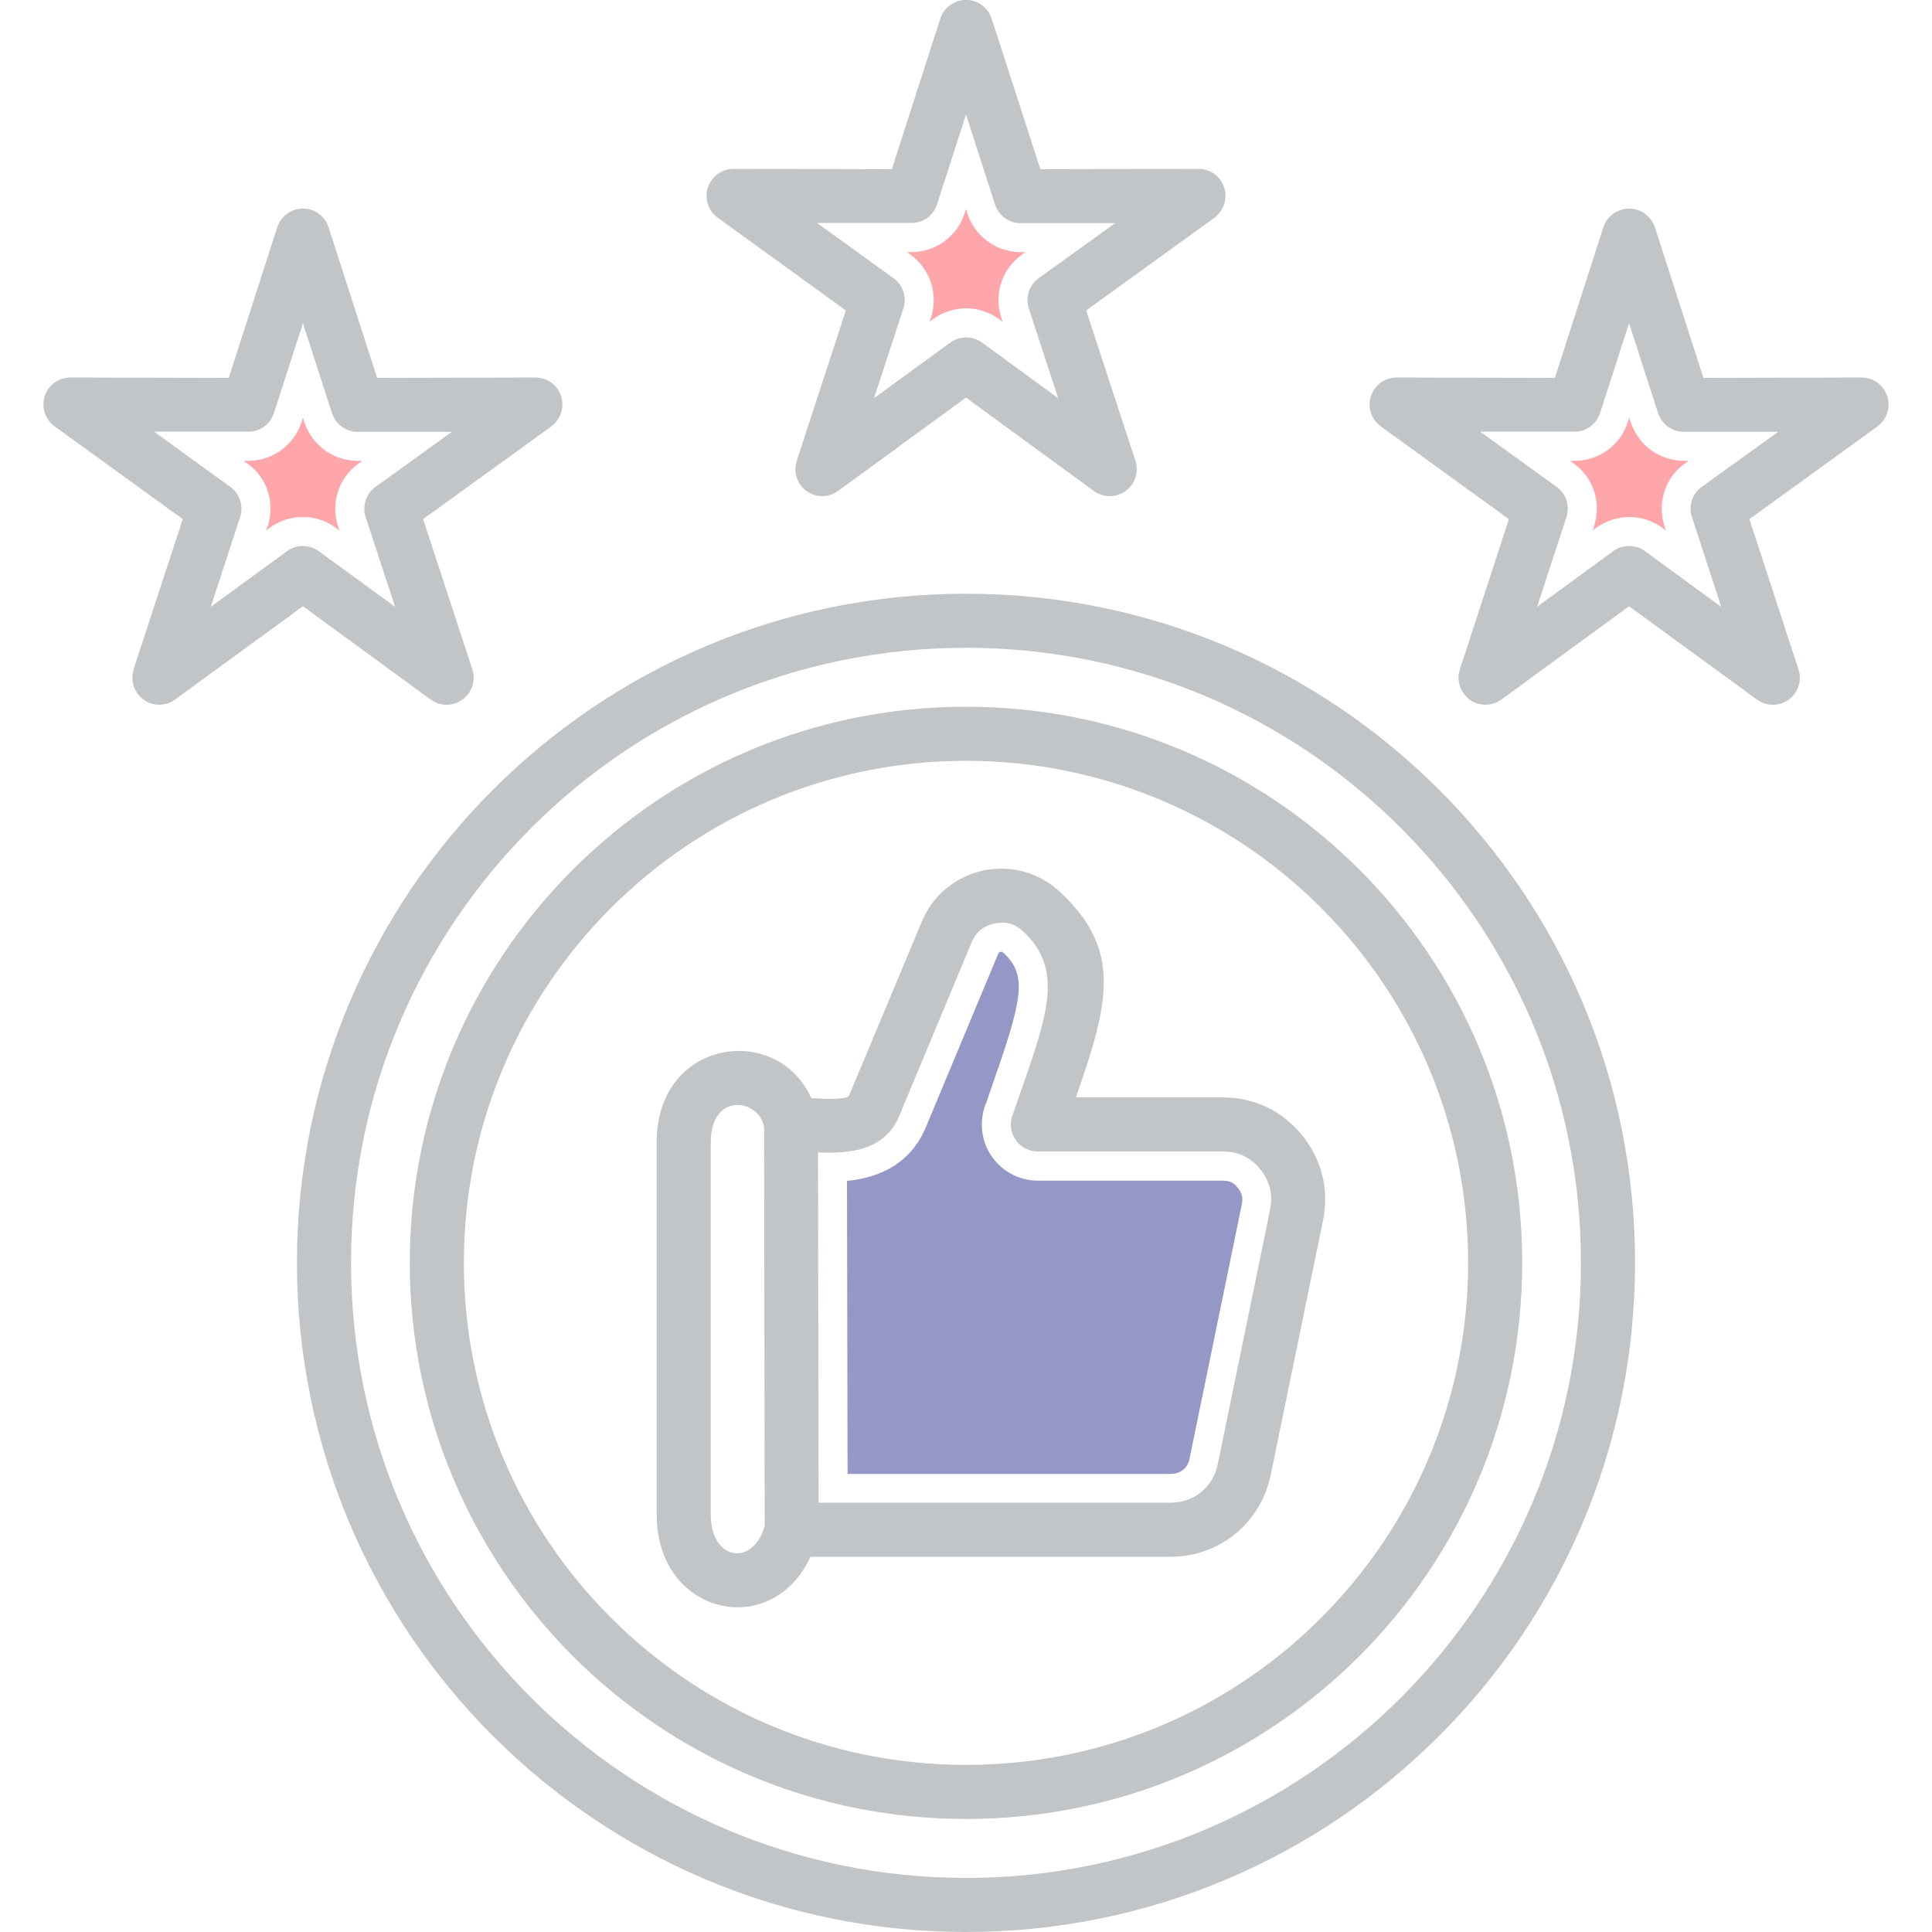 <?xml version="1.0" encoding="UTF-8"?>
<svg id="uuid-7218d583-9d7c-49c1-b5f4-3272d8837b5b" data-name="Layer 1" xmlns="http://www.w3.org/2000/svg" viewBox="0 0 100 100">
  <defs>
    <style>
      .uuid-46e8db02-ab95-417d-be9b-f492f67d5c7c {
        fill: #ffa6ab;
      }

      .uuid-46e8db02-ab95-417d-be9b-f492f67d5c7c, .uuid-78202a84-c70d-4927-943a-83abff5d1c41, .uuid-d97adcb7-2737-455e-947f-fa341c4acae8 {
        fill-rule: evenodd;
      }

      .uuid-78202a84-c70d-4927-943a-83abff5d1c41 {
        fill: #9597c6;
      }

      .uuid-d97adcb7-2737-455e-947f-fa341c4acae8 {
        fill: #c2c5c8;
      }
    </style>
  </defs>
  <path class="uuid-d97adcb7-2737-455e-947f-fa341c4acae8" d="M68.44,60.83c-.18-.74-.53-1.44-1.05-2.08-.52-.63-1.13-1.12-1.83-1.45-.7-.33-1.46-.5-2.28-.5h-7.59c1.7-4.88,2.42-7.62-.83-10.64-.55-.51-1.18-.86-1.86-1.04-.68-.19-1.4-.21-2.12-.06-.72,.16-1.36,.48-1.91,.93-.54,.45-.97,1.03-1.26,1.72l-3.76,8.99c-.09,.22-1.09,.19-1.96,.14-1.75-3.93-8-3.08-8,2.27v19.3c0,5.18,5.95,6.53,7.96,2.17h18.63c1.26,0,2.43-.43,3.35-1.18,.92-.75,1.58-1.81,1.84-3.05l2.71-13.18c.16-.8,.15-1.59-.04-2.34Zm-31.65,17.58v-19.3c0-2.59,2.48-2.25,2.76-.78l.03,20.66c-.63,2.14-2.79,1.76-2.79-.58Zm28.95-15.8l-2.71,13.18c-.12,.59-.43,1.09-.86,1.44-.43,.35-.98,.55-1.59,.55h-18.21l-.03-18.13c1.62,.06,3.44-.07,4.2-1.88l3.75-8.99c.11-.27,.27-.49,.46-.65,.19-.15,.44-.27,.72-.33,.29-.06,.56-.06,.8,.01,.24,.06,.47,.2,.68,.39,2.11,1.96,1.31,4.25-.21,8.57l-.3,.86c-.08,.18-.12,.37-.12,.57,0,.77,.62,1.4,1.4,1.4h9.56c.4,0,.77,.07,1.09,.23,.32,.15,.61,.38,.85,.68,.26,.31,.42,.64,.51,.99,.09,.35,.09,.72,0,1.11Zm2.7-1.78c-.18-.74-.53-1.44-1.05-2.08-.52-.63-1.13-1.12-1.83-1.45-.7-.33-1.46-.5-2.28-.5h-7.59c1.7-4.88,2.42-7.62-.83-10.64-.55-.51-1.18-.86-1.86-1.04-.68-.19-1.4-.21-2.12-.06-.72,.16-1.36,.48-1.91,.93-.54,.45-.97,1.03-1.26,1.72l-3.76,8.99c-.09,.22-1.09,.19-1.96,.14-1.75-3.93-8-3.08-8,2.27v19.3c0,5.18,5.95,6.53,7.96,2.17h18.63c1.26,0,2.43-.43,3.35-1.18,.92-.75,1.58-1.81,1.84-3.05l2.71-13.18c.16-.8,.15-1.59-.04-2.34Zm-31.65,17.58v-19.3c0-2.59,2.48-2.25,2.76-.78l.03,20.66c-.63,2.14-2.79,1.76-2.79-.58Zm28.95-15.8l-2.71,13.18c-.12,.59-.43,1.09-.86,1.44-.43,.35-.98,.55-1.59,.55h-18.21l-.03-18.13c1.62,.06,3.44-.07,4.2-1.88l3.75-8.99c.11-.27,.27-.49,.46-.65,.19-.15,.44-.27,.72-.33,.29-.06,.56-.06,.8,.01,.24,.06,.47,.2,.68,.39,2.11,1.96,1.31,4.25-.21,8.57l-.3,.86c-.08,.18-.12,.37-.12,.57,0,.77,.62,1.4,1.4,1.4h9.56c.4,0,.77,.07,1.09,.23,.32,.15,.61,.38,.85,.68,.26,.31,.42,.64,.51,.99,.09,.35,.09,.72,0,1.11Zm2.7-1.78c-.18-.74-.53-1.44-1.05-2.08-.52-.63-1.13-1.12-1.83-1.45-.7-.33-1.46-.5-2.28-.5h-7.59c1.7-4.88,2.42-7.62-.83-10.64-.55-.51-1.18-.86-1.86-1.04-.68-.19-1.4-.21-2.12-.06-.72,.16-1.36,.48-1.91,.93-.54,.45-.97,1.03-1.26,1.72l-3.76,8.99c-.09,.22-1.09,.19-1.96,.14-1.75-3.93-8-3.08-8,2.27v19.3c0,5.18,5.95,6.53,7.96,2.17h18.63c1.26,0,2.43-.43,3.35-1.18,.92-.75,1.58-1.81,1.84-3.05l2.71-13.18c.16-.8,.15-1.59-.04-2.34Zm-31.65,17.58v-19.3c0-2.59,2.48-2.25,2.76-.78l.03,20.66c-.63,2.14-2.79,1.76-2.79-.58Zm28.95-15.8l-2.71,13.18c-.12,.59-.43,1.09-.86,1.44-.43,.35-.98,.55-1.59,.55h-18.21l-.03-18.13c1.62,.06,3.44-.07,4.2-1.88l3.75-8.99c.11-.27,.27-.49,.46-.65,.19-.15,.44-.27,.72-.33,.29-.06,.56-.06,.8,.01,.24,.06,.47,.2,.68,.39,2.11,1.96,1.31,4.25-.21,8.57l-.3,.86c-.08,.18-.12,.37-.12,.57,0,.77,.62,1.4,1.4,1.4h9.56c.4,0,.77,.07,1.09,.23,.32,.15,.61,.38,.85,.68,.26,.31,.42,.64,.51,.99,.09,.35,.09,.72,0,1.11Zm2.7-1.78c-.18-.74-.53-1.44-1.05-2.08-.52-.63-1.13-1.12-1.83-1.45-.7-.33-1.46-.5-2.28-.5h-7.59c1.7-4.88,2.42-7.62-.83-10.64-.55-.51-1.18-.86-1.86-1.04-.68-.19-1.4-.21-2.12-.06-.72,.16-1.36,.48-1.91,.93-.54,.45-.97,1.03-1.26,1.72l-3.76,8.99c-.09,.22-1.09,.19-1.96,.14-1.75-3.93-8-3.08-8,2.27v19.3c0,5.18,5.95,6.53,7.96,2.17h18.63c1.26,0,2.43-.43,3.35-1.18,.92-.75,1.58-1.81,1.84-3.05l2.71-13.18c.16-.8,.15-1.59-.04-2.34Zm-31.65,17.58v-19.3c0-2.59,2.48-2.25,2.76-.78l.03,20.66c-.63,2.14-2.79,1.76-2.79-.58Zm28.95-15.8l-2.71,13.18c-.12,.59-.43,1.09-.86,1.44-.43,.35-.98,.55-1.59,.55h-18.21l-.03-18.13c1.62,.06,3.44-.07,4.2-1.88l3.75-8.99c.11-.27,.27-.49,.46-.65,.19-.15,.44-.27,.72-.33,.29-.06,.56-.06,.8,.01,.24,.06,.47,.2,.68,.39,2.11,1.96,1.31,4.25-.21,8.57l-.3,.86c-.08,.18-.12,.37-.12,.57,0,.77,.62,1.4,1.4,1.4h9.56c.4,0,.77,.07,1.09,.23,.32,.15,.61,.38,.85,.68,.26,.31,.42,.64,.51,.99,.09,.35,.09,.72,0,1.11Zm4.62-17.6c-5.21-5.21-12.41-8.43-20.36-8.43s-15.14,3.22-20.35,8.43c-5.21,5.21-8.44,12.41-8.44,20.35s3.23,15.15,8.44,20.36c5.21,5.21,12.4,8.43,20.35,8.43s15.15-3.22,20.36-8.43,8.43-12.41,8.43-20.36-3.22-15.14-8.43-20.35Zm-1.98,38.73c-4.7,4.71-11.2,7.61-18.38,7.61s-13.67-2.91-18.37-7.61c-4.71-4.7-7.62-11.2-7.62-18.38s2.91-13.67,7.62-18.37c4.7-4.7,11.2-7.61,18.37-7.61s13.68,2.91,18.38,7.61c4.7,4.7,7.61,11.2,7.61,18.37s-2.91,13.68-7.61,18.38Zm.06-22.91c-.18-.74-.53-1.44-1.05-2.08-.52-.63-1.13-1.12-1.83-1.45-.7-.33-1.46-.5-2.28-.5h-7.59c1.7-4.88,2.42-7.62-.83-10.64-.55-.51-1.18-.86-1.86-1.04-.68-.19-1.4-.21-2.12-.06-.72,.16-1.36,.48-1.91,.93-.54,.45-.97,1.03-1.26,1.72l-3.76,8.99c-.09,.22-1.09,.19-1.96,.14-1.75-3.93-8-3.08-8,2.27v19.3c0,5.18,5.95,6.53,7.96,2.17h18.63c1.26,0,2.43-.43,3.35-1.18,.92-.75,1.58-1.81,1.84-3.05l2.71-13.18c.16-.8,.15-1.59-.04-2.34Zm-31.65,17.58v-19.3c0-2.59,2.48-2.25,2.76-.78l.03,20.66c-.63,2.14-2.79,1.76-2.79-.58Zm28.95-15.8l-2.71,13.18c-.12,.59-.43,1.09-.86,1.44-.43,.35-.98,.55-1.59,.55h-18.21l-.03-18.13c1.62,.06,3.44-.07,4.2-1.88l3.75-8.99c.11-.27,.27-.49,.46-.65,.19-.15,.44-.27,.72-.33,.29-.06,.56-.06,.8,.01,.24,.06,.47,.2,.68,.39,2.11,1.96,1.31,4.25-.21,8.57l-.3,.86c-.08,.18-.12,.37-.12,.57,0,.77,.62,1.4,1.4,1.4h9.56c.4,0,.77,.07,1.09,.23,.32,.15,.61,.38,.85,.68,.26,.31,.42,.64,.51,.99,.09,.35,.09,.72,0,1.11Zm2.7-1.78c-.18-.74-.53-1.44-1.05-2.08-.52-.63-1.13-1.12-1.83-1.45-.7-.33-1.46-.5-2.28-.5h-7.59c1.7-4.88,2.42-7.62-.83-10.64-.55-.51-1.18-.86-1.86-1.04-.68-.19-1.4-.21-2.12-.06-.72,.16-1.36,.48-1.91,.93-.54,.45-.97,1.03-1.26,1.72l-3.76,8.99c-.09,.22-1.09,.19-1.96,.14-1.75-3.93-8-3.08-8,2.27v19.3c0,5.18,5.95,6.53,7.96,2.17h18.63c1.26,0,2.43-.43,3.35-1.18,.92-.75,1.58-1.81,1.84-3.05l2.71-13.18c.16-.8,.15-1.59-.04-2.34Zm-31.65,17.58v-19.3c0-2.59,2.48-2.25,2.76-.78l.03,20.66c-.63,2.14-2.79,1.76-2.79-.58Zm28.95-15.8l-2.71,13.18c-.12,.59-.43,1.09-.86,1.44-.43,.35-.98,.55-1.59,.55h-18.21l-.03-18.13c1.62,.06,3.44-.07,4.2-1.88l3.75-8.99c.11-.27,.27-.49,.46-.65,.19-.15,.44-.27,.72-.33,.29-.06,.56-.06,.8,.01,.24,.06,.47,.2,.68,.39,2.11,1.96,1.31,4.25-.21,8.57l-.3,.86c-.08,.18-.12,.37-.12,.57,0,.77,.62,1.4,1.4,1.4h9.56c.4,0,.77,.07,1.09,.23,.32,.15,.61,.38,.85,.68,.26,.31,.42,.64,.51,.99,.09,.35,.09,.72,0,1.11Zm2.7-1.78c-.18-.74-.53-1.44-1.05-2.08-.52-.63-1.13-1.12-1.83-1.45-.7-.33-1.46-.5-2.28-.5h-7.59c1.7-4.88,2.42-7.62-.83-10.64-.55-.51-1.18-.86-1.86-1.04-.68-.19-1.4-.21-2.12-.06-.72,.16-1.36,.48-1.91,.93-.54,.45-.97,1.03-1.26,1.72l-3.76,8.99c-.09,.22-1.09,.19-1.96,.14-1.75-3.93-8-3.08-8,2.27v19.3c0,5.18,5.95,6.53,7.96,2.17h18.63c1.26,0,2.43-.43,3.35-1.18,.92-.75,1.58-1.81,1.84-3.05l2.71-13.18c.16-.8,.15-1.59-.04-2.34Zm-31.65,17.58v-19.3c0-2.59,2.48-2.25,2.76-.78l.03,20.66c-.63,2.14-2.79,1.76-2.79-.58Zm28.95-15.8l-2.71,13.18c-.12,.59-.43,1.09-.86,1.44-.43,.35-.98,.55-1.59,.55h-18.21l-.03-18.13c1.62,.06,3.44-.07,4.2-1.88l3.75-8.99c.11-.27,.27-.49,.46-.65,.19-.15,.44-.27,.72-.33,.29-.06,.56-.06,.8,.01,.24,.06,.47,.2,.68,.39,2.11,1.96,1.31,4.25-.21,8.57l-.3,.86c-.08,.18-.12,.37-.12,.57,0,.77,.62,1.4,1.4,1.4h9.56c.4,0,.77,.07,1.09,.23,.32,.15,.61,.38,.85,.68,.26,.31,.42,.64,.51,.99,.09,.35,.09,.72,0,1.11Zm2.7-1.78c-.18-.74-.53-1.44-1.05-2.08-.52-.63-1.13-1.12-1.83-1.45-.7-.33-1.46-.5-2.28-.5h-7.59c1.7-4.88,2.42-7.62-.83-10.64-.55-.51-1.18-.86-1.86-1.04-.68-.19-1.4-.21-2.12-.06-.72,.16-1.36,.48-1.91,.93-.54,.45-.97,1.03-1.26,1.72l-3.76,8.99c-.09,.22-1.09,.19-1.96,.14-1.75-3.93-8-3.08-8,2.27v19.3c0,5.18,5.95,6.53,7.96,2.17h18.63c1.26,0,2.43-.43,3.35-1.18,.92-.75,1.58-1.81,1.84-3.05l2.71-13.18c.16-.8,.15-1.59-.04-2.34Zm-31.65,17.58v-19.3c0-2.59,2.48-2.25,2.76-.78l.03,20.66c-.63,2.14-2.79,1.76-2.79-.58Zm28.95-15.8l-2.71,13.18c-.12,.59-.43,1.09-.86,1.44-.43,.35-.98,.55-1.59,.55h-18.21l-.03-18.13c1.62,.06,3.44-.07,4.2-1.88l3.75-8.99c.11-.27,.27-.49,.46-.65,.19-.15,.44-.27,.72-.33,.29-.06,.56-.06,.8,.01,.24,.06,.47,.2,.68,.39,2.11,1.96,1.31,4.25-.21,8.57l-.3,.86c-.08,.18-.12,.37-.12,.57,0,.77,.62,1.4,1.4,1.4h9.56c.4,0,.77,.07,1.09,.23,.32,.15,.61,.38,.85,.68,.26,.31,.42,.64,.51,.99,.09,.35,.09,.72,0,1.11Zm2.7-1.78c-.18-.74-.53-1.44-1.05-2.08-.52-.63-1.13-1.12-1.83-1.45-.7-.33-1.46-.5-2.28-.5h-7.59c1.7-4.88,2.42-7.62-.83-10.64-.55-.51-1.18-.86-1.86-1.04-.68-.19-1.4-.21-2.12-.06-.72,.16-1.36,.48-1.91,.93-.54,.45-.97,1.03-1.26,1.72l-3.76,8.99c-.09,.22-1.09,.19-1.96,.14-1.75-3.93-8-3.08-8,2.27v19.3c0,5.18,5.95,6.53,7.96,2.17h18.63c1.26,0,2.43-.43,3.35-1.18,.92-.75,1.58-1.81,1.84-3.05l2.71-13.18c.16-.8,.15-1.59-.04-2.34Zm-31.65,17.58v-19.3c0-2.59,2.48-2.25,2.76-.78l.03,20.66c-.63,2.14-2.79,1.76-2.79-.58Zm28.95-15.8l-2.71,13.18c-.12,.59-.43,1.09-.86,1.44-.43,.35-.98,.55-1.59,.55h-18.21l-.03-18.13c1.62,.06,3.44-.07,4.2-1.88l3.75-8.99c.11-.27,.27-.49,.46-.65,.19-.15,.44-.27,.72-.33,.29-.06,.56-.06,.8,.01,.24,.06,.47,.2,.68,.39,2.11,1.96,1.31,4.25-.21,8.57l-.3,.86c-.08,.18-.12,.37-.12,.57,0,.77,.62,1.4,1.4,1.4h9.56c.4,0,.77,.07,1.09,.23,.32,.15,.61,.38,.85,.68,.26,.31,.42,.64,.51,.99,.09,.35,.09,.72,0,1.11Zm4.62-17.6c-5.21-5.21-12.41-8.43-20.36-8.43s-15.14,3.22-20.35,8.43c-5.21,5.21-8.44,12.41-8.44,20.35s3.23,15.15,8.44,20.36c5.21,5.21,12.4,8.43,20.35,8.43s15.15-3.22,20.36-8.43,8.43-12.41,8.43-20.36-3.22-15.14-8.43-20.35Zm-1.98,38.73c-4.7,4.71-11.2,7.61-18.38,7.61s-13.67-2.91-18.37-7.61c-4.71-4.7-7.62-11.2-7.62-18.38s2.91-13.67,7.62-18.37c4.7-4.7,11.2-7.61,18.37-7.61s13.68,2.91,18.38,7.61c4.7,4.7,7.61,11.2,7.61,18.37s-2.91,13.68-7.61,18.38Zm.06-22.91c-.18-.74-.53-1.44-1.05-2.08-.52-.63-1.13-1.12-1.83-1.45-.7-.33-1.46-.5-2.28-.5h-7.59c1.7-4.88,2.42-7.62-.83-10.64-.55-.51-1.18-.86-1.86-1.04-.68-.19-1.4-.21-2.12-.06-.72,.16-1.36,.48-1.91,.93-.54,.45-.97,1.03-1.26,1.72l-3.76,8.99c-.09,.22-1.09,.19-1.96,.14-1.75-3.93-8-3.08-8,2.27v19.3c0,5.18,5.95,6.53,7.96,2.17h18.63c1.26,0,2.43-.43,3.35-1.18,.92-.75,1.58-1.81,1.84-3.05l2.71-13.18c.16-.8,.15-1.59-.04-2.34Zm-31.65,17.58v-19.3c0-2.59,2.48-2.25,2.76-.78l.03,20.66c-.63,2.14-2.79,1.76-2.79-.58Zm28.95-15.8l-2.71,13.18c-.12,.59-.43,1.09-.86,1.44-.43,.35-.98,.55-1.59,.55h-18.21l-.03-18.13c1.62,.06,3.44-.07,4.2-1.88l3.75-8.99c.11-.27,.27-.49,.46-.65,.19-.15,.44-.27,.72-.33,.29-.06,.56-.06,.8,.01,.24,.06,.47,.2,.68,.39,2.11,1.96,1.31,4.25-.21,8.57l-.3,.86c-.08,.18-.12,.37-.12,.57,0,.77,.62,1.4,1.4,1.4h9.56c.4,0,.77,.07,1.09,.23,.32,.15,.61,.38,.85,.68,.26,.31,.42,.64,.51,.99,.09,.35,.09,.72,0,1.11Zm2.7-1.78c-.18-.74-.53-1.44-1.05-2.08-.52-.63-1.13-1.12-1.83-1.45-.7-.33-1.46-.5-2.28-.5h-7.59c1.7-4.88,2.42-7.62-.83-10.64-.55-.51-1.18-.86-1.86-1.04-.68-.19-1.4-.21-2.12-.06-.72,.16-1.36,.48-1.91,.93-.54,.45-.97,1.03-1.26,1.72l-3.76,8.99c-.09,.22-1.09,.19-1.96,.14-1.75-3.93-8-3.08-8,2.27v19.3c0,5.18,5.95,6.53,7.96,2.17h18.63c1.26,0,2.43-.43,3.35-1.18,.92-.75,1.58-1.81,1.84-3.05l2.71-13.18c.16-.8,.15-1.59-.04-2.34Zm-31.65,17.58v-19.3c0-2.59,2.48-2.25,2.76-.78l.03,20.66c-.63,2.14-2.79,1.76-2.79-.58Zm28.95-15.8l-2.71,13.18c-.12,.59-.43,1.09-.86,1.44-.43,.35-.98,.55-1.59,.55h-18.21l-.03-18.13c1.62,.06,3.44-.07,4.2-1.88l3.75-8.99c.11-.27,.27-.49,.46-.65,.19-.15,.44-.27,.72-.33,.29-.06,.56-.06,.8,.01,.24,.06,.47,.2,.68,.39,2.11,1.96,1.31,4.25-.21,8.57l-.3,.86c-.08,.18-.12,.37-.12,.57,0,.77,.62,1.4,1.4,1.4h9.56c.4,0,.77,.07,1.09,.23,.32,.15,.61,.38,.85,.68,.26,.31,.42,.64,.51,.99,.09,.35,.09,.72,0,1.11Zm2.7-1.78c-.18-.74-.53-1.44-1.05-2.08-.52-.63-1.13-1.12-1.83-1.45-.7-.33-1.46-.5-2.28-.5h-7.59c1.7-4.88,2.42-7.62-.83-10.64-.55-.51-1.18-.86-1.86-1.04-.68-.19-1.4-.21-2.12-.06-.72,.16-1.36,.48-1.91,.93-.54,.45-.97,1.03-1.26,1.72l-3.76,8.99c-.09,.22-1.09,.19-1.96,.14-1.75-3.93-8-3.08-8,2.27v19.3c0,5.18,5.95,6.53,7.96,2.17h18.63c1.26,0,2.43-.43,3.35-1.18,.92-.75,1.58-1.81,1.84-3.05l2.71-13.18c.16-.8,.15-1.59-.04-2.34Zm-31.65,17.58v-19.3c0-2.59,2.48-2.25,2.76-.78l.03,20.66c-.63,2.14-2.79,1.76-2.79-.58Zm28.95-15.8l-2.71,13.18c-.12,.59-.43,1.09-.86,1.44-.43,.35-.98,.55-1.59,.55h-18.21l-.03-18.13c1.62,.06,3.44-.07,4.2-1.88l3.75-8.99c.11-.27,.27-.49,.46-.65,.19-.15,.44-.27,.72-.33,.29-.06,.56-.06,.8,.01,.24,.06,.47,.2,.68,.39,2.11,1.96,1.31,4.25-.21,8.57l-.3,.86c-.08,.18-.12,.37-.12,.57,0,.77,.62,1.4,1.4,1.4h9.56c.4,0,.77,.07,1.09,.23,.32,.15,.61,.38,.85,.68,.26,.31,.42,.64,.51,.99,.09,.35,.09,.72,0,1.11Zm2.7-1.78c-.18-.74-.53-1.44-1.05-2.08-.52-.63-1.13-1.12-1.83-1.45-.7-.33-1.46-.5-2.28-.5h-7.59c1.7-4.88,2.42-7.62-.83-10.64-.55-.51-1.18-.86-1.86-1.04-.68-.19-1.4-.21-2.12-.06-.72,.16-1.36,.48-1.91,.93-.54,.45-.97,1.03-1.26,1.72l-3.76,8.99c-.09,.22-1.09,.19-1.96,.14-1.75-3.93-8-3.08-8,2.27v19.3c0,5.18,5.95,6.53,7.96,2.17h18.63c1.26,0,2.43-.43,3.35-1.18,.92-.75,1.58-1.81,1.84-3.05l2.71-13.18c.16-.8,.15-1.59-.04-2.34Zm-31.65,17.58v-19.3c0-2.59,2.48-2.25,2.76-.78l.03,20.66c-.63,2.14-2.79,1.76-2.79-.58Zm28.95-15.8l-2.71,13.18c-.12,.59-.43,1.09-.86,1.44-.43,.35-.98,.55-1.59,.55h-18.21l-.03-18.13c1.62,.06,3.44-.07,4.2-1.88l3.75-8.99c.11-.27,.27-.49,.46-.65,.19-.15,.44-.27,.72-.33,.29-.06,.56-.06,.8,.01,.24,.06,.47,.2,.68,.39,2.11,1.96,1.31,4.25-.21,8.57l-.3,.86c-.08,.18-.12,.37-.12,.57,0,.77,.62,1.4,1.4,1.4h9.56c.4,0,.77,.07,1.09,.23,.32,.15,.61,.38,.85,.68,.26,.31,.42,.64,.51,.99,.09,.35,.09,.72,0,1.11Zm2.7-1.78c-.18-.74-.53-1.44-1.05-2.08-.52-.63-1.13-1.12-1.83-1.45-.7-.33-1.46-.5-2.28-.5h-7.59c1.7-4.88,2.42-7.62-.83-10.64-.55-.51-1.18-.86-1.86-1.04-.68-.19-1.4-.21-2.12-.06-.72,.16-1.36,.48-1.91,.93-.54,.45-.97,1.03-1.26,1.72l-3.76,8.99c-.09,.22-1.09,.19-1.96,.14-1.75-3.93-8-3.08-8,2.27v19.3c0,5.18,5.95,6.53,7.96,2.17h18.63c1.26,0,2.43-.43,3.35-1.18,.92-.75,1.58-1.81,1.84-3.05l2.71-13.18c.16-.8,.15-1.59-.04-2.34Zm-31.65,17.58v-19.3c0-2.59,2.48-2.25,2.76-.78l.03,20.66c-.63,2.14-2.79,1.76-2.79-.58Zm28.95-15.8l-2.71,13.18c-.12,.59-.43,1.09-.86,1.44-.43,.35-.98,.55-1.59,.55h-18.21l-.03-18.13c1.62,.06,3.44-.07,4.2-1.88l3.75-8.99c.11-.27,.27-.49,.46-.65,.19-.15,.44-.27,.72-.33,.29-.06,.56-.06,.8,.01,.24,.06,.47,.2,.68,.39,2.11,1.96,1.31,4.25-.21,8.57l-.3,.86c-.08,.18-.12,.37-.12,.57,0,.77,.62,1.4,1.4,1.4h9.56c.4,0,.77,.07,1.09,.23,.32,.15,.61,.38,.85,.68,.26,.31,.42,.64,.51,.99,.09,.35,.09,.72,0,1.11Zm4.62-17.6c-5.21-5.21-12.41-8.43-20.36-8.43s-15.14,3.22-20.35,8.43c-5.21,5.21-8.44,12.41-8.44,20.35s3.23,15.15,8.44,20.36c5.21,5.21,12.4,8.43,20.35,8.43s15.15-3.22,20.36-8.43,8.43-12.41,8.43-20.36-3.22-15.14-8.43-20.35Zm-1.98,38.73c-4.7,4.71-11.2,7.61-18.38,7.61s-13.67-2.91-18.37-7.61c-4.71-4.7-7.62-11.2-7.62-18.38s2.91-13.67,7.62-18.37c4.7-4.7,11.2-7.61,18.37-7.61s13.68,2.91,18.38,7.61c4.7,4.7,7.61,11.2,7.61,18.37s-2.91,13.68-7.61,18.38Zm.06-22.91c-.18-.74-.53-1.44-1.05-2.08-.52-.63-1.13-1.12-1.83-1.45-.7-.33-1.46-.5-2.28-.5h-7.59c1.7-4.88,2.42-7.62-.83-10.64-.55-.51-1.18-.86-1.86-1.04-.68-.19-1.4-.21-2.12-.06-.72,.16-1.36,.48-1.91,.93-.54,.45-.97,1.03-1.26,1.72l-3.76,8.99c-.09,.22-1.09,.19-1.96,.14-1.75-3.93-8-3.08-8,2.27v19.3c0,5.18,5.95,6.53,7.96,2.17h18.63c1.26,0,2.43-.43,3.35-1.18,.92-.75,1.58-1.81,1.84-3.05l2.71-13.18c.16-.8,.15-1.59-.04-2.34Zm-31.65,17.58v-19.3c0-2.59,2.48-2.25,2.76-.78l.03,20.66c-.63,2.14-2.79,1.76-2.79-.58Zm28.95-15.8l-2.71,13.18c-.12,.59-.43,1.09-.86,1.44-.43,.35-.98,.55-1.59,.55h-18.21l-.03-18.13c1.62,.06,3.44-.07,4.2-1.88l3.75-8.99c.11-.27,.27-.49,.46-.65,.19-.15,.44-.27,.72-.33,.29-.06,.56-.06,.8,.01,.24,.06,.47,.2,.68,.39,2.11,1.96,1.31,4.25-.21,8.57l-.3,.86c-.08,.18-.12,.37-.12,.57,0,.77,.62,1.4,1.4,1.4h9.56c.4,0,.77,.07,1.09,.23,.32,.15,.61,.38,.85,.68,.26,.31,.42,.64,.51,.99,.09,.35,.09,.72,0,1.11Zm4.62-17.6c-5.21-5.21-12.41-8.43-20.36-8.43s-15.14,3.22-20.35,8.43c-5.21,5.21-8.44,12.41-8.44,20.35s3.23,15.15,8.44,20.36c5.21,5.21,12.4,8.43,20.35,8.43s15.15-3.22,20.36-8.43,8.43-12.41,8.43-20.36-3.22-15.14-8.43-20.35Zm-1.98,38.73c-4.7,4.71-11.2,7.61-18.38,7.61s-13.67-2.91-18.37-7.61c-4.71-4.7-7.62-11.2-7.62-18.38s2.91-13.67,7.62-18.37c4.7-4.7,11.2-7.61,18.37-7.61s13.68,2.91,18.38,7.61c4.7,4.7,7.61,11.2,7.61,18.37s-2.91,13.68-7.61,18.38Zm.06-22.91c-.18-.74-.53-1.44-1.05-2.08-.52-.63-1.13-1.12-1.83-1.45-.7-.33-1.46-.5-2.28-.5h-7.59c1.7-4.88,2.42-7.62-.83-10.64-.55-.51-1.18-.86-1.86-1.04-.68-.19-1.4-.21-2.12-.06-.72,.16-1.36,.48-1.91,.93-.54,.45-.97,1.03-1.26,1.72l-3.76,8.99c-.09,.22-1.09,.19-1.96,.14-1.75-3.93-8-3.08-8,2.27v19.3c0,5.18,5.95,6.53,7.96,2.17h18.63c1.26,0,2.43-.43,3.35-1.18,.92-.75,1.58-1.81,1.84-3.05l2.71-13.18c.16-.8,.15-1.59-.04-2.34Zm-31.65,17.58v-19.3c0-2.59,2.48-2.25,2.76-.78l.03,20.66c-.63,2.14-2.79,1.76-2.79-.58Zm28.95-15.8l-2.71,13.18c-.12,.59-.43,1.09-.86,1.44-.43,.35-.98,.55-1.59,.55h-18.21l-.03-18.13c1.62,.06,3.44-.07,4.2-1.88l3.75-8.99c.11-.27,.27-.49,.46-.65,.19-.15,.44-.27,.72-.33,.29-.06,.56-.06,.8,.01,.24,.06,.47,.2,.68,.39,2.11,1.96,1.31,4.25-.21,8.57l-.3,.86c-.08,.18-.12,.37-.12,.57,0,.77,.62,1.4,1.4,1.4h9.56c.4,0,.77,.07,1.09,.23,.32,.15,.61,.38,.85,.68,.26,.31,.42,.64,.51,.99,.09,.35,.09,.72,0,1.11Zm8.75-21.73c-6.27-6.27-14.92-10.15-24.49-10.15s-18.22,3.88-24.49,10.15c-6.26,6.26-10.14,14.92-10.14,24.48s3.88,18.23,10.14,24.49c6.27,6.27,14.93,10.15,24.49,10.15s18.22-3.88,24.49-10.15c6.27-6.26,10.14-14.92,10.14-24.49s-3.87-18.22-10.14-24.48Zm-1.98,46.99c-5.76,5.76-13.72,9.33-22.51,9.33s-16.75-3.57-22.51-9.33c-5.76-5.76-9.32-13.71-9.32-22.51s3.56-16.74,9.32-22.5c5.76-5.77,13.72-9.33,22.51-9.33s16.75,3.56,22.51,9.33c5.76,5.76,9.32,13.71,9.32,22.5s-3.56,16.75-9.32,22.51Zm-2.15-42.86c-5.21-5.21-12.41-8.43-20.36-8.43s-15.14,3.22-20.35,8.43c-5.21,5.21-8.44,12.41-8.44,20.35s3.23,15.15,8.44,20.36c5.21,5.21,12.4,8.43,20.35,8.43s15.15-3.22,20.36-8.43,8.43-12.41,8.43-20.36-3.22-15.14-8.43-20.35Zm-1.98,38.73c-4.7,4.71-11.2,7.61-18.38,7.61s-13.67-2.91-18.37-7.61c-4.71-4.7-7.62-11.2-7.62-18.38s2.91-13.67,7.62-18.37c4.7-4.7,11.2-7.61,18.37-7.61s13.68,2.91,18.38,7.61c4.7,4.7,7.61,11.2,7.61,18.37s-2.91,13.68-7.61,18.38Zm.06-22.91c-.18-.74-.53-1.44-1.05-2.08-.52-.63-1.13-1.12-1.83-1.45-.7-.33-1.46-.5-2.28-.5h-7.59c1.7-4.88,2.42-7.62-.83-10.64-.55-.51-1.18-.86-1.86-1.04-.68-.19-1.4-.21-2.12-.06-.72,.16-1.36,.48-1.91,.93-.54,.45-.97,1.03-1.26,1.72l-3.76,8.99c-.09,.22-1.09,.19-1.96,.14-1.75-3.93-8-3.08-8,2.27v19.3c0,5.18,5.95,6.53,7.96,2.17h18.63c1.26,0,2.43-.43,3.35-1.18,.92-.75,1.58-1.81,1.84-3.05l2.71-13.18c.16-.8,.15-1.59-.04-2.34Zm-31.65,17.58v-19.3c0-2.59,2.48-2.25,2.76-.78l.03,20.66c-.63,2.14-2.79,1.76-2.79-.58Zm28.95-15.8l-2.71,13.18c-.12,.59-.43,1.09-.86,1.44-.43,.35-.98,.55-1.59,.55h-18.21l-.03-18.13c1.62,.06,3.44-.07,4.2-1.88l3.75-8.99c.11-.27,.27-.49,.46-.65,.19-.15,.44-.27,.72-.33,.29-.06,.56-.06,.8,.01,.24,.06,.47,.2,.68,.39,2.11,1.96,1.31,4.25-.21,8.57l-.3,.86c-.08,.18-.12,.37-.12,.57,0,.77,.62,1.4,1.4,1.4h9.56c.4,0,.77,.07,1.09,.23,.32,.15,.61,.38,.85,.68,.26,.31,.42,.64,.51,.99,.09,.35,.09,.72,0,1.11Zm2.7-1.78c-.18-.74-.53-1.44-1.05-2.08-.52-.63-1.13-1.12-1.83-1.45-.7-.33-1.46-.5-2.28-.5h-7.59c1.7-4.88,2.42-7.62-.83-10.64-.55-.51-1.18-.86-1.86-1.04-.68-.19-1.4-.21-2.12-.06-.72,.16-1.36,.48-1.91,.93-.54,.45-.97,1.03-1.26,1.72l-3.76,8.99c-.09,.22-1.09,.19-1.96,.14-1.75-3.93-8-3.08-8,2.27v19.3c0,5.18,5.95,6.53,7.96,2.17h18.63c1.26,0,2.43-.43,3.35-1.18,.92-.75,1.58-1.81,1.84-3.05l2.71-13.18c.16-.8,.15-1.59-.04-2.34Zm-31.65,17.58v-19.3c0-2.59,2.48-2.25,2.76-.78l.03,20.66c-.63,2.14-2.79,1.76-2.79-.58Zm28.95-15.8l-2.71,13.18c-.12,.59-.43,1.09-.86,1.44-.43,.35-.98,.55-1.59,.55h-18.21l-.03-18.13c1.62,.06,3.44-.07,4.2-1.88l3.75-8.99c.11-.27,.27-.49,.46-.65,.19-.15,.44-.27,.72-.33,.29-.06,.56-.06,.8,.01,.24,.06,.47,.2,.68,.39,2.11,1.96,1.31,4.25-.21,8.57l-.3,.86c-.08,.18-.12,.37-.12,.57,0,.77,.62,1.4,1.4,1.4h9.56c.4,0,.77,.07,1.09,.23,.32,.15,.61,.38,.85,.68,.26,.31,.42,.64,.51,.99,.09,.35,.09,.72,0,1.11Zm2.7-1.78c-.18-.74-.53-1.44-1.05-2.08-.52-.63-1.13-1.12-1.83-1.45-.7-.33-1.46-.5-2.28-.5h-7.59c1.7-4.88,2.42-7.62-.83-10.64-.55-.51-1.18-.86-1.86-1.04-.68-.19-1.4-.21-2.12-.06-.72,.16-1.36,.48-1.91,.93-.54,.45-.97,1.03-1.26,1.72l-3.76,8.99c-.09,.22-1.09,.19-1.96,.14-1.75-3.93-8-3.08-8,2.27v19.3c0,5.18,5.95,6.53,7.96,2.17h18.63c1.26,0,2.43-.43,3.35-1.18,.92-.75,1.58-1.81,1.84-3.05l2.71-13.18c.16-.8,.15-1.59-.04-2.34Zm-31.65,17.58v-19.3c0-2.59,2.48-2.25,2.76-.78l.03,20.66c-.63,2.14-2.79,1.76-2.79-.58Zm28.95-15.8l-2.71,13.18c-.12,.59-.43,1.09-.86,1.44-.43,.35-.98,.55-1.59,.55h-18.21l-.03-18.13c1.62,.06,3.44-.07,4.2-1.88l3.75-8.99c.11-.27,.27-.49,.46-.65,.19-.15,.44-.27,.72-.33,.29-.06,.56-.06,.8,.01,.24,.06,.47,.2,.68,.39,2.11,1.96,1.31,4.25-.21,8.57l-.3,.86c-.08,.18-.12,.37-.12,.57,0,.77,.62,1.4,1.4,1.4h9.56c.4,0,.77,.07,1.09,.23,.32,.15,.61,.38,.85,.68,.26,.31,.42,.64,.51,.99,.09,.35,.09,.72,0,1.11Zm4.62-17.6c-5.21-5.21-12.41-8.43-20.36-8.43s-15.14,3.22-20.35,8.43c-5.21,5.21-8.44,12.41-8.44,20.35s3.23,15.15,8.44,20.36c5.21,5.21,12.4,8.43,20.35,8.43s15.15-3.22,20.36-8.43,8.43-12.41,8.43-20.36-3.22-15.14-8.43-20.35Zm-1.98,38.73c-4.7,4.71-11.2,7.61-18.38,7.61s-13.67-2.91-18.37-7.61c-4.71-4.7-7.62-11.2-7.62-18.38s2.91-13.67,7.62-18.37c4.7-4.7,11.2-7.61,18.37-7.61s13.68,2.91,18.38,7.61c4.7,4.7,7.61,11.2,7.61,18.37s-2.91,13.68-7.61,18.38Zm.06-22.91c-.18-.74-.53-1.44-1.05-2.08-.52-.63-1.13-1.12-1.83-1.45-.7-.33-1.46-.5-2.28-.5h-7.59c1.7-4.88,2.42-7.62-.83-10.64-.55-.51-1.18-.86-1.86-1.04-.68-.19-1.4-.21-2.12-.06-.72,.16-1.36,.48-1.91,.93-.54,.45-.97,1.03-1.26,1.72l-3.76,8.99c-.09,.22-1.09,.19-1.96,.14-1.75-3.93-8-3.08-8,2.27v19.3c0,5.18,5.95,6.53,7.96,2.17h18.63c1.26,0,2.43-.43,3.35-1.18,.92-.75,1.58-1.81,1.84-3.05l2.71-13.18c.16-.8,.15-1.59-.04-2.34Zm-31.65,17.58v-19.3c0-2.59,2.48-2.25,2.76-.78l.03,20.66c-.63,2.14-2.79,1.76-2.79-.58Zm28.95-15.8l-2.71,13.18c-.12,.59-.43,1.09-.86,1.44-.43,.35-.98,.55-1.59,.55h-18.21l-.03-18.13c1.62,.06,3.44-.07,4.2-1.88l3.75-8.99c.11-.27,.27-.49,.46-.65,.19-.15,.44-.27,.72-.33,.29-.06,.56-.06,.8,.01,.24,.06,.47,.2,.68,.39,2.11,1.96,1.31,4.25-.21,8.57l-.3,.86c-.08,.18-.12,.37-.12,.57,0,.77,.62,1.4,1.4,1.4h9.56c.4,0,.77,.07,1.09,.23,.32,.15,.61,.38,.85,.68,.26,.31,.42,.64,.51,.99,.09,.35,.09,.72,0,1.11Zm2.7-1.78c-.18-.74-.53-1.44-1.05-2.08-.52-.63-1.13-1.12-1.83-1.45-.7-.33-1.46-.5-2.28-.5h-7.59c1.7-4.88,2.42-7.62-.83-10.64-.55-.51-1.18-.86-1.86-1.04-.68-.19-1.4-.21-2.12-.06-.72,.16-1.36,.48-1.91,.93-.54,.45-.97,1.03-1.26,1.72l-3.76,8.99c-.09,.22-1.09,.19-1.96,.14-1.75-3.93-8-3.08-8,2.27v19.3c0,5.18,5.95,6.53,7.96,2.17h18.63c1.26,0,2.43-.43,3.35-1.18,.92-.75,1.58-1.81,1.84-3.05l2.71-13.18c.16-.8,.15-1.59-.04-2.34Zm-31.65,17.58v-19.3c0-2.59,2.48-2.25,2.76-.78l.03,20.66c-.63,2.14-2.79,1.76-2.79-.58Zm28.95-15.8l-2.71,13.18c-.12,.59-.43,1.09-.86,1.44-.43,.35-.98,.55-1.59,.55h-18.21l-.03-18.13c1.62,.06,3.44-.07,4.2-1.88l3.75-8.99c.11-.27,.27-.49,.46-.65,.19-.15,.44-.27,.72-.33,.29-.06,.56-.06,.8,.01,.24,.06,.47,.2,.68,.39,2.11,1.96,1.31,4.25-.21,8.57l-.3,.86c-.08,.18-.12,.37-.12,.57,0,.77,.62,1.4,1.4,1.4h9.56c.4,0,.77,.07,1.09,.23,.32,.15,.61,.38,.85,.68,.26,.31,.42,.64,.51,.99,.09,.35,.09,.72,0,1.11Zm2.7-1.78c-.18-.74-.53-1.44-1.05-2.08-.52-.63-1.13-1.12-1.83-1.45-.7-.33-1.46-.5-2.28-.5h-7.59c1.7-4.88,2.42-7.62-.83-10.64-.55-.51-1.18-.86-1.86-1.04-.68-.19-1.4-.21-2.12-.06-.72,.16-1.36,.48-1.91,.93-.54,.45-.97,1.03-1.26,1.72l-3.76,8.99c-.09,.22-1.09,.19-1.96,.14-1.75-3.93-8-3.08-8,2.27v19.3c0,5.18,5.95,6.53,7.96,2.17h18.63c1.26,0,2.43-.43,3.35-1.18,.92-.75,1.58-1.81,1.84-3.05l2.71-13.18c.16-.8,.15-1.59-.04-2.34Zm-31.65,17.58v-19.3c0-2.59,2.48-2.25,2.76-.78l.03,20.66c-.63,2.14-2.79,1.76-2.79-.58Zm28.95-15.8l-2.71,13.18c-.12,.59-.43,1.09-.86,1.44-.43,.35-.98,.55-1.59,.55h-18.21l-.03-18.13c1.62,.06,3.44-.07,4.2-1.88l3.75-8.99c.11-.27,.27-.49,.46-.65,.19-.15,.44-.27,.72-.33,.29-.06,.56-.06,.8,.01,.24,.06,.47,.2,.68,.39,2.11,1.96,1.31,4.25-.21,8.57l-.3,.86c-.08,.18-.12,.37-.12,.57,0,.77,.62,1.4,1.4,1.4h9.56c.4,0,.77,.07,1.09,.23,.32,.15,.61,.38,.85,.68,.26,.31,.42,.64,.51,.99,.09,.35,.09,.72,0,1.11Zm4.62-17.6c-5.21-5.21-12.41-8.43-20.36-8.43s-15.14,3.22-20.35,8.43c-5.21,5.21-8.44,12.41-8.44,20.35s3.23,15.15,8.44,20.36c5.21,5.21,12.4,8.43,20.35,8.43s15.15-3.22,20.36-8.43,8.43-12.41,8.43-20.36-3.22-15.14-8.43-20.35Zm-1.98,38.73c-4.7,4.71-11.2,7.61-18.38,7.61s-13.67-2.91-18.37-7.61c-4.71-4.7-7.62-11.2-7.62-18.38s2.91-13.67,7.62-18.37c4.7-4.7,11.2-7.61,18.37-7.61s13.68,2.91,18.38,7.61c4.7,4.7,7.61,11.2,7.61,18.37s-2.91,13.68-7.61,18.38Zm.06-22.91c-.18-.74-.53-1.44-1.05-2.08-.52-.63-1.13-1.12-1.83-1.45-.7-.33-1.46-.5-2.28-.5h-7.59c1.7-4.88,2.42-7.62-.83-10.64-.55-.51-1.18-.86-1.86-1.04-.68-.19-1.4-.21-2.12-.06-.72,.16-1.36,.48-1.91,.93-.54,.45-.97,1.03-1.26,1.72l-3.76,8.99c-.09,.22-1.09,.19-1.96,.14-1.75-3.93-8-3.08-8,2.27v19.3c0,5.18,5.95,6.53,7.96,2.17h18.63c1.26,0,2.43-.43,3.35-1.18,.92-.75,1.58-1.81,1.84-3.05l2.71-13.18c.16-.8,.15-1.59-.04-2.34Zm-31.65,17.58v-19.3c0-2.59,2.48-2.25,2.76-.78l.03,20.66c-.63,2.14-2.79,1.76-2.79-.58Zm28.95-15.8l-2.71,13.18c-.12,.59-.43,1.09-.86,1.44-.43,.35-.98,.55-1.59,.55h-18.21l-.03-18.13c1.62,.06,3.44-.07,4.2-1.88l3.75-8.99c.11-.27,.27-.49,.46-.65,.19-.15,.44-.27,.72-.33,.29-.06,.56-.06,.8,.01,.24,.06,.47,.2,.68,.39,2.11,1.96,1.31,4.25-.21,8.57l-.3,.86c-.08,.18-.12,.37-.12,.57,0,.77,.62,1.4,1.4,1.4h9.56c.4,0,.77,.07,1.09,.23,.32,.15,.61,.38,.85,.68,.26,.31,.42,.64,.51,.99,.09,.35,.09,.72,0,1.11Zm2.7-1.78c-.18-.74-.53-1.44-1.05-2.08-.52-.63-1.13-1.12-1.83-1.45-.7-.33-1.46-.5-2.28-.5h-7.59c1.7-4.88,2.42-7.62-.83-10.64-.55-.51-1.18-.86-1.86-1.04-.68-.19-1.4-.21-2.12-.06-.72,.16-1.36,.48-1.91,.93-.54,.45-.97,1.03-1.26,1.72l-3.76,8.99c-.09,.22-1.09,.19-1.96,.14-1.75-3.93-8-3.08-8,2.27v19.3c0,5.18,5.95,6.53,7.96,2.17h18.63c1.26,0,2.43-.43,3.35-1.18,.92-.75,1.58-1.81,1.84-3.05l2.71-13.18c.16-.8,.15-1.59-.04-2.34Zm-31.65,17.58v-19.3c0-2.59,2.48-2.25,2.76-.78l.03,20.66c-.63,2.14-2.79,1.76-2.79-.58Zm28.95-15.8l-2.71,13.18c-.12,.59-.43,1.09-.86,1.44-.43,.35-.98,.55-1.59,.55h-18.21l-.03-18.13c1.62,.06,3.44-.07,4.2-1.88l3.75-8.99c.11-.27,.27-.49,.46-.65,.19-.15,.44-.27,.72-.33,.29-.06,.56-.06,.8,.01,.24,.06,.47,.2,.68,.39,2.11,1.96,1.31,4.25-.21,8.57l-.3,.86c-.08,.18-.12,.37-.12,.57,0,.77,.62,1.4,1.4,1.4h9.56c.4,0,.77,.07,1.09,.23,.32,.15,.61,.38,.85,.68,.26,.31,.42,.64,.51,.99,.09,.35,.09,.72,0,1.11Zm2.7-1.78c-.18-.74-.53-1.44-1.05-2.08-.52-.63-1.13-1.12-1.83-1.45-.7-.33-1.46-.5-2.28-.5h-7.59c1.7-4.88,2.42-7.62-.83-10.64-.55-.51-1.18-.86-1.86-1.04-.68-.19-1.4-.21-2.12-.06-.72,.16-1.36,.48-1.91,.93-.54,.45-.97,1.03-1.26,1.72l-3.76,8.99c-.09,.22-1.09,.19-1.96,.14-1.75-3.93-8-3.08-8,2.27v19.3c0,5.18,5.95,6.53,7.96,2.17h18.63c1.26,0,2.43-.43,3.35-1.18,.92-.75,1.58-1.81,1.84-3.05l2.71-13.18c.16-.8,.15-1.59-.04-2.34Zm-31.65,17.58v-19.3c0-2.59,2.48-2.25,2.76-.78l.03,20.66c-.63,2.14-2.79,1.76-2.79-.58Zm28.95-15.8l-2.71,13.18c-.12,.59-.43,1.09-.86,1.44-.43,.35-.98,.55-1.59,.55h-18.21l-.03-18.13c1.62,.06,3.44-.07,4.2-1.88l3.75-8.99c.11-.27,.27-.49,.46-.65,.19-.15,.44-.27,.72-.33,.29-.06,.56-.06,.8,.01,.24,.06,.47,.2,.68,.39,2.11,1.96,1.31,4.25-.21,8.57l-.3,.86c-.08,.18-.12,.37-.12,.57,0,.77,.62,1.4,1.4,1.4h9.56c.4,0,.77,.07,1.09,.23,.32,.15,.61,.38,.85,.68,.26,.31,.42,.64,.51,.99,.09,.35,.09,.72,0,1.11ZM29.11,20.93c0-.77-.62-1.39-1.39-1.39l-8.2,.02-2.51-7.79c-.13-.41-.45-.76-.9-.91-.74-.23-1.52,.17-1.76,.9l-2.51,7.8-8.09-.02c-.47-.03-.94,.17-1.24,.57-.45,.63-.31,1.5,.32,1.96l6.63,4.8-2.55,7.78h.01c-.13,.41-.08,.88,.2,1.25,.45,.63,1.32,.76,1.94,.31l6.62-4.83,6.53,4.77c.36,.3,.86,.42,1.34,.26,.73-.24,1.14-1.03,.9-1.76l-2.55-7.78,6.64-4.8h-.01c.35-.26,.58-.67,.58-1.14Zm-9.67,4.27c-.52,.37-.71,1.04-.5,1.61l1.51,4.6-3.95-2.88c-.51-.37-1.19-.35-1.66,.01l-3.93,2.87,1.52-4.65c.19-.59-.03-1.22-.51-1.56l-3.95-2.86h4.88c.62,.01,1.15-.4,1.33-.96l1.5-4.65,1.5,4.65c.2,.61,.78,1,1.39,.97h4.82s-3.95,2.85-3.95,2.85Zm76.92-5.66l-8.19,.02-2.51-7.79c-.14-.41-.46-.76-.91-.91-.73-.23-1.52,.17-1.76,.9l-2.51,7.8-8.09-.02c-.46-.03-.94,.17-1.23,.57-.46,.63-.32,1.5,.31,1.96l6.63,4.8-2.54,7.78c-.04,.14-.07,.28-.07,.43,0,.28,.09,.57,.27,.82,.45,.63,1.32,.76,1.95,.31l6.61-4.83,6.54,4.77c.36,.3,.86,.42,1.34,.26,.73-.24,1.13-1.03,.89-1.76l-2.54-7.78,6.63-4.8h0c.35-.26,.57-.67,.57-1.14,0-.77-.62-1.39-1.39-1.39Zm-8.28,5.66c-.52,.37-.7,1.04-.49,1.61l1.5,4.6-3.94-2.88c-.51-.37-1.19-.35-1.67,.01l-3.92,2.87,1.52-4.65c.19-.59-.03-1.22-.51-1.56l-3.96-2.86h4.89c.62,.01,1.14-.4,1.32-.96l1.5-4.65,1.5,4.65c.2,.61,.78,1,1.4,.97h4.82s-3.96,2.85-3.96,2.85ZM62.04,8.74l-8.19,.02-2.52-7.79c-.13-.41-.45-.76-.9-.91-.73-.23-1.52,.17-1.76,.9l-2.51,7.8-8.09-.02c-.47-.03-.94,.17-1.23,.58-.46,.62-.32,1.49,.31,1.95l6.63,4.8-2.54,7.78c-.13,.41-.08,.88,.2,1.26,.45,.62,1.32,.76,1.94,.3l6.62-4.83,6.53,4.77c.36,.3,.86,.42,1.34,.26,.74-.24,1.14-1.02,.9-1.76l-2.55-7.78,6.64-4.8c.34-.26,.57-.67,.57-1.13,0-.77-.62-1.4-1.39-1.4Zm-8.28,5.66c-.52,.38-.7,1.04-.49,1.62l1.5,4.59-3.94-2.88c-.51-.37-1.19-.35-1.67,.02l-3.92,2.86,1.52-4.65c.19-.59-.03-1.21-.51-1.56l-3.96-2.86h4.88c.63,.01,1.15-.4,1.33-.96l1.5-4.65,1.5,4.65c.2,.61,.78,1,1.4,.97h4.82s-3.96,2.85-3.96,2.85Zm14.68,46.43c-.18-.74-.53-1.44-1.05-2.08-.52-.63-1.13-1.12-1.83-1.45-.7-.33-1.46-.5-2.28-.5h-7.59c1.7-4.88,2.42-7.62-.83-10.64-.55-.51-1.18-.86-1.86-1.04-.68-.19-1.4-.21-2.12-.06-.72,.16-1.36,.48-1.91,.93-.54,.45-.97,1.03-1.26,1.72l-3.76,8.99c-.09,.22-1.09,.19-1.96,.14-1.75-3.93-8-3.08-8,2.27v19.3c0,5.18,5.95,6.53,7.96,2.17h18.63c1.26,0,2.43-.43,3.35-1.18,.92-.75,1.58-1.81,1.84-3.05l2.71-13.18c.16-.8,.15-1.59-.04-2.34Zm-31.65,17.58v-19.3c0-2.59,2.48-2.25,2.76-.78l.03,20.66c-.63,2.14-2.79,1.76-2.79-.58Zm28.95-15.8l-2.71,13.18c-.12,.59-.43,1.09-.86,1.44-.43,.35-.98,.55-1.59,.55h-18.21l-.03-18.13c1.62,.06,3.44-.07,4.2-1.88l3.75-8.99c.11-.27,.27-.49,.46-.65,.19-.15,.44-.27,.72-.33,.29-.06,.56-.06,.8,.01,.24,.06,.47,.2,.68,.39,2.11,1.96,1.31,4.25-.21,8.57l-.3,.86c-.08,.18-.12,.37-.12,.57,0,.77,.62,1.4,1.4,1.4h9.56c.4,0,.77,.07,1.09,.23,.32,.15,.61,.38,.85,.68,.26,.31,.42,.64,.51,.99,.09,.35,.09,.72,0,1.11Zm2.7-1.78c-.18-.74-.53-1.44-1.05-2.08-.52-.63-1.13-1.12-1.83-1.45-.7-.33-1.46-.5-2.28-.5h-7.59c1.7-4.88,2.42-7.62-.83-10.64-.55-.51-1.18-.86-1.86-1.04-.68-.19-1.4-.21-2.12-.06-.72,.16-1.36,.48-1.91,.93-.54,.45-.97,1.03-1.26,1.72l-3.76,8.99c-.09,.22-1.09,.19-1.96,.14-1.75-3.93-8-3.08-8,2.27v19.3c0,5.18,5.95,6.53,7.96,2.17h18.63c1.26,0,2.43-.43,3.35-1.18,.92-.75,1.58-1.81,1.84-3.05l2.71-13.18c.16-.8,.15-1.59-.04-2.34Zm-31.65,17.58v-19.3c0-2.59,2.48-2.25,2.76-.78l.03,20.66c-.63,2.14-2.79,1.76-2.79-.58Zm28.95-15.8l-2.71,13.18c-.12,.59-.43,1.09-.86,1.44-.43,.35-.98,.55-1.59,.55h-18.21l-.03-18.13c1.62,.06,3.44-.07,4.2-1.88l3.75-8.99c.11-.27,.27-.49,.46-.65,.19-.15,.44-.27,.72-.33,.29-.06,.56-.06,.8,.01,.24,.06,.47,.2,.68,.39,2.11,1.96,1.31,4.25-.21,8.57l-.3,.86c-.08,.18-.12,.37-.12,.57,0,.77,.62,1.4,1.4,1.4h9.56c.4,0,.77,.07,1.09,.23,.32,.15,.61,.38,.85,.68,.26,.31,.42,.64,.51,.99,.09,.35,.09,.72,0,1.11Zm2.7-1.78c-.18-.74-.53-1.44-1.05-2.08-.52-.63-1.13-1.12-1.83-1.45-.7-.33-1.46-.5-2.28-.5h-7.59c1.7-4.88,2.42-7.62-.83-10.64-.55-.51-1.18-.86-1.86-1.04-.68-.19-1.4-.21-2.12-.06-.72,.16-1.36,.48-1.91,.93-.54,.45-.97,1.03-1.26,1.72l-3.76,8.99c-.09,.22-1.09,.19-1.96,.14-1.75-3.93-8-3.08-8,2.27v19.3c0,5.18,5.95,6.53,7.96,2.17h18.63c1.26,0,2.43-.43,3.35-1.18,.92-.75,1.58-1.81,1.84-3.05l2.71-13.18c.16-.8,.15-1.59-.04-2.34Zm-31.65,17.58v-19.3c0-2.59,2.48-2.25,2.76-.78l.03,20.66c-.63,2.14-2.79,1.76-2.79-.58Zm28.95-15.8l-2.71,13.18c-.12,.59-.43,1.09-.86,1.44-.43,.35-.98,.55-1.59,.55h-18.21l-.03-18.13c1.62,.06,3.44-.07,4.2-1.88l3.75-8.99c.11-.27,.27-.49,.46-.65,.19-.15,.44-.27,.72-.33,.29-.06,.56-.06,.8,.01,.24,.06,.47,.2,.68,.39,2.11,1.96,1.31,4.25-.21,8.57l-.3,.86c-.08,.18-.12,.37-.12,.57,0,.77,.62,1.4,1.4,1.4h9.56c.4,0,.77,.07,1.09,.23,.32,.15,.61,.38,.85,.68,.26,.31,.42,.64,.51,.99,.09,.35,.09,.72,0,1.11Zm2.7-1.78c-.18-.74-.53-1.44-1.05-2.08-.52-.63-1.13-1.12-1.83-1.45-.7-.33-1.46-.5-2.28-.5h-7.59c1.7-4.88,2.42-7.62-.83-10.64-.55-.51-1.18-.86-1.86-1.04-.68-.19-1.4-.21-2.12-.06-.72,.16-1.36,.48-1.91,.93-.54,.45-.97,1.03-1.26,1.72l-3.76,8.99c-.09,.22-1.09,.19-1.96,.14-1.75-3.93-8-3.08-8,2.27v19.3c0,5.18,5.95,6.53,7.96,2.17h18.63c1.26,0,2.43-.43,3.35-1.18,.92-.75,1.58-1.81,1.84-3.05l2.71-13.18c.16-.8,.15-1.59-.04-2.34Zm-31.65,17.58v-19.3c0-2.59,2.48-2.25,2.76-.78l.03,20.66c-.63,2.14-2.79,1.76-2.79-.58Zm28.95-15.8l-2.71,13.18c-.12,.59-.43,1.09-.86,1.44-.43,.35-.98,.55-1.59,.55h-18.21l-.03-18.13c1.62,.06,3.44-.07,4.2-1.88l3.75-8.99c.11-.27,.27-.49,.46-.65,.19-.15,.44-.27,.72-.33,.29-.06,.56-.06,.8,.01,.24,.06,.47,.2,.68,.39,2.11,1.96,1.31,4.25-.21,8.57l-.3,.86c-.08,.18-.12,.37-.12,.57,0,.77,.62,1.4,1.4,1.4h9.56c.4,0,.77,.07,1.09,.23,.32,.15,.61,.38,.85,.68,.26,.31,.42,.64,.51,.99,.09,.35,.09,.72,0,1.11Zm2.7-1.78c-.18-.74-.53-1.44-1.05-2.08-.52-.63-1.13-1.12-1.83-1.45-.7-.33-1.46-.5-2.28-.5h-7.59c1.7-4.88,2.42-7.62-.83-10.64-.55-.51-1.18-.86-1.86-1.04-.68-.19-1.4-.21-2.12-.06-.72,.16-1.36,.48-1.91,.93-.54,.45-.97,1.03-1.26,1.72l-3.76,8.99c-.09,.22-1.09,.19-1.96,.14-1.75-3.93-8-3.08-8,2.27v19.3c0,5.18,5.95,6.53,7.96,2.17h18.63c1.26,0,2.43-.43,3.35-1.18,.92-.75,1.58-1.81,1.84-3.05l2.71-13.18c.16-.8,.15-1.59-.04-2.34Zm-31.65,17.58v-19.3c0-2.59,2.48-2.25,2.76-.78l.03,20.66c-.63,2.14-2.79,1.76-2.79-.58Zm28.95-15.8l-2.71,13.18c-.12,.59-.43,1.09-.86,1.44-.43,.35-.98,.55-1.59,.55h-18.21l-.03-18.13c1.62,.06,3.44-.07,4.2-1.88l3.75-8.99c.11-.27,.27-.49,.46-.65,.19-.15,.44-.27,.72-.33,.29-.06,.56-.06,.8,.01,.24,.06,.47,.2,.68,.39,2.11,1.96,1.31,4.25-.21,8.57l-.3,.86c-.08,.18-.12,.37-.12,.57,0,.77,.62,1.4,1.4,1.4h9.56c.4,0,.77,.07,1.09,.23,.32,.15,.61,.38,.85,.68,.26,.31,.42,.64,.51,.99,.09,.35,.09,.72,0,1.11Zm4.62-17.6c-5.21-5.21-12.41-8.43-20.36-8.43s-15.14,3.22-20.35,8.43c-5.21,5.21-8.44,12.41-8.44,20.35s3.23,15.15,8.44,20.36c5.21,5.21,12.4,8.43,20.35,8.43s15.15-3.22,20.36-8.43,8.43-12.41,8.43-20.36-3.22-15.14-8.43-20.35Zm-1.98,38.73c-4.7,4.71-11.2,7.61-18.38,7.61s-13.67-2.91-18.37-7.61c-4.71-4.7-7.62-11.2-7.62-18.38s2.91-13.67,7.62-18.37c4.7-4.7,11.2-7.61,18.37-7.61s13.68,2.91,18.38,7.61c4.7,4.7,7.61,11.2,7.61,18.37s-2.91,13.68-7.61,18.38Zm.06-22.91c-.18-.74-.53-1.44-1.05-2.08-.52-.63-1.13-1.12-1.83-1.45-.7-.33-1.46-.5-2.28-.5h-7.59c1.7-4.88,2.42-7.62-.83-10.64-.55-.51-1.18-.86-1.86-1.04-.68-.19-1.4-.21-2.12-.06-.72,.16-1.36,.48-1.91,.93-.54,.45-.97,1.03-1.26,1.72l-3.76,8.99c-.09,.22-1.09,.19-1.96,.14-1.75-3.93-8-3.08-8,2.27v19.3c0,5.18,5.95,6.53,7.96,2.17h18.63c1.26,0,2.43-.43,3.35-1.18,.92-.75,1.58-1.81,1.84-3.05l2.71-13.18c.16-.8,.15-1.59-.04-2.34Zm-31.65,17.58v-19.3c0-2.59,2.48-2.25,2.76-.78l.03,20.66c-.63,2.14-2.79,1.76-2.79-.58Zm28.95-15.8l-2.71,13.18c-.12,.59-.43,1.09-.86,1.44-.43,.35-.98,.55-1.59,.55h-18.21l-.03-18.13c1.62,.06,3.44-.07,4.2-1.88l3.75-8.99c.11-.27,.27-.49,.46-.65,.19-.15,.44-.27,.72-.33,.29-.06,.56-.06,.8,.01,.24,.06,.47,.2,.68,.39,2.11,1.96,1.31,4.25-.21,8.57l-.3,.86c-.08,.18-.12,.37-.12,.57,0,.77,.62,1.4,1.4,1.4h9.56c.4,0,.77,.07,1.09,.23,.32,.15,.61,.38,.85,.68,.26,.31,.42,.64,.51,.99,.09,.35,.09,.72,0,1.11Zm2.7-1.78c-.18-.74-.53-1.44-1.05-2.08-.52-.63-1.13-1.12-1.83-1.45-.7-.33-1.46-.5-2.28-.5h-7.59c1.7-4.88,2.42-7.62-.83-10.64-.55-.51-1.18-.86-1.86-1.04-.68-.19-1.4-.21-2.12-.06-.72,.16-1.36,.48-1.91,.93-.54,.45-.97,1.03-1.26,1.72l-3.76,8.99c-.09,.22-1.09,.19-1.96,.14-1.75-3.93-8-3.08-8,2.27v19.3c0,5.18,5.95,6.53,7.96,2.17h18.63c1.26,0,2.43-.43,3.35-1.18,.92-.75,1.58-1.81,1.84-3.05l2.71-13.18c.16-.8,.15-1.59-.04-2.34Zm-31.65,17.58v-19.3c0-2.59,2.48-2.25,2.76-.78l.03,20.66c-.63,2.14-2.79,1.76-2.79-.58Zm28.95-15.8l-2.71,13.18c-.12,.59-.43,1.09-.86,1.44-.43,.35-.98,.55-1.59,.55h-18.21l-.03-18.13c1.62,.06,3.44-.07,4.2-1.88l3.75-8.99c.11-.27,.27-.49,.46-.65,.19-.15,.44-.27,.72-.33,.29-.06,.56-.06,.8,.01,.24,.06,.47,.2,.68,.39,2.11,1.96,1.31,4.25-.21,8.57l-.3,.86c-.08,.18-.12,.37-.12,.57,0,.77,.62,1.4,1.4,1.4h9.56c.4,0,.77,.07,1.09,.23,.32,.15,.61,.38,.85,.68,.26,.31,.42,.64,.51,.99,.09,.35,.09,.72,0,1.11Zm2.7-1.78c-.18-.74-.53-1.44-1.05-2.08-.52-.63-1.13-1.12-1.83-1.45-.7-.33-1.46-.5-2.28-.5h-7.59c1.7-4.88,2.42-7.62-.83-10.64-.55-.51-1.18-.86-1.86-1.04-.68-.19-1.4-.21-2.12-.06-.72,.16-1.36,.48-1.91,.93-.54,.45-.97,1.03-1.26,1.72l-3.76,8.99c-.09,.22-1.09,.19-1.96,.14-1.75-3.93-8-3.08-8,2.27v19.3c0,5.18,5.95,6.53,7.96,2.17h18.63c1.26,0,2.43-.43,3.35-1.18,.92-.75,1.58-1.81,1.84-3.05l2.71-13.18c.16-.8,.15-1.59-.04-2.34Zm-31.65,17.58v-19.3c0-2.59,2.48-2.25,2.76-.78l.03,20.66c-.63,2.14-2.79,1.76-2.79-.58Zm28.95-15.8l-2.71,13.18c-.12,.59-.43,1.09-.86,1.44-.43,.35-.98,.55-1.59,.55h-18.21l-.03-18.13c1.62,.06,3.44-.07,4.2-1.88l3.75-8.99c.11-.27,.27-.49,.46-.65,.19-.15,.44-.27,.72-.33,.29-.06,.56-.06,.8,.01,.24,.06,.47,.2,.68,.39,2.11,1.96,1.31,4.25-.21,8.57l-.3,.86c-.08,.18-.12,.37-.12,.57,0,.77,.62,1.4,1.4,1.4h9.56c.4,0,.77,.07,1.09,.23,.32,.15,.61,.38,.85,.68,.26,.31,.42,.64,.51,.99,.09,.35,.09,.72,0,1.11Zm2.7-1.78c-.18-.74-.53-1.44-1.05-2.08-.52-.63-1.13-1.12-1.83-1.45-.7-.33-1.46-.5-2.28-.5h-7.59c1.7-4.88,2.42-7.62-.83-10.64-.55-.51-1.18-.86-1.86-1.04-.68-.19-1.4-.21-2.12-.06-.72,.16-1.36,.48-1.91,.93-.54,.45-.97,1.03-1.26,1.72l-3.76,8.99c-.09,.22-1.09,.19-1.96,.14-1.75-3.93-8-3.08-8,2.27v19.3c0,5.18,5.95,6.53,7.96,2.17h18.63c1.26,0,2.43-.43,3.35-1.18,.92-.75,1.58-1.81,1.84-3.05l2.71-13.18c.16-.8,.15-1.59-.04-2.34Zm-31.65,17.58v-19.3c0-2.59,2.48-2.25,2.76-.78l.03,20.66c-.63,2.14-2.79,1.76-2.79-.58Zm28.95-15.8l-2.71,13.18c-.12,.59-.43,1.09-.86,1.44-.43,.35-.98,.55-1.59,.55h-18.21l-.03-18.13c1.62,.06,3.44-.07,4.2-1.88l3.75-8.99c.11-.27,.27-.49,.46-.65,.19-.15,.44-.27,.72-.33,.29-.06,.56-.06,.8,.01,.24,.06,.47,.2,.68,.39,2.11,1.96,1.31,4.25-.21,8.57l-.3,.86c-.08,.18-.12,.37-.12,.57,0,.77,.62,1.4,1.4,1.4h9.56c.4,0,.77,.07,1.09,.23,.32,.15,.61,.38,.85,.68,.26,.31,.42,.64,.51,.99,.09,.35,.09,.72,0,1.11Zm2.7-1.78c-.18-.74-.53-1.44-1.05-2.08-.52-.63-1.13-1.12-1.83-1.45-.7-.33-1.46-.5-2.28-.5h-7.59c1.7-4.88,2.42-7.62-.83-10.64-.55-.51-1.18-.86-1.86-1.04-.68-.19-1.4-.21-2.12-.06-.72,.16-1.36,.48-1.91,.93-.54,.45-.97,1.03-1.26,1.72l-3.76,8.99c-.09,.22-1.09,.19-1.96,.14-1.75-3.93-8-3.08-8,2.27v19.3c0,5.18,5.95,6.53,7.96,2.17h18.63c1.26,0,2.43-.43,3.35-1.18,.92-.75,1.58-1.81,1.84-3.05l2.71-13.18c.16-.8,.15-1.59-.04-2.34Zm-31.65,17.58v-19.3c0-2.59,2.48-2.25,2.76-.78l.03,20.66c-.63,2.14-2.79,1.76-2.79-.58Zm28.95-15.8l-2.71,13.18c-.12,.59-.43,1.09-.86,1.44-.43,.35-.98,.55-1.59,.55h-18.21l-.03-18.13c1.62,.06,3.44-.07,4.2-1.88l3.75-8.99c.11-.27,.27-.49,.46-.65,.19-.15,.44-.27,.72-.33,.29-.06,.56-.06,.8,.01,.24,.06,.47,.2,.68,.39,2.11,1.96,1.31,4.25-.21,8.57l-.3,.86c-.08,.18-.12,.37-.12,.57,0,.77,.62,1.4,1.4,1.4h9.56c.4,0,.77,.07,1.09,.23,.32,.15,.61,.38,.85,.68,.26,.31,.42,.64,.51,.99,.09,.35,.09,.72,0,1.11Zm2.7-1.78c-.18-.74-.53-1.44-1.05-2.08-.52-.63-1.13-1.12-1.83-1.45-.7-.33-1.46-.5-2.28-.5h-7.59c1.7-4.88,2.42-7.62-.83-10.64-.55-.51-1.18-.86-1.86-1.04-.68-.19-1.4-.21-2.12-.06-.72,.16-1.36,.48-1.91,.93-.54,.45-.97,1.03-1.26,1.72l-3.76,8.99c-.09,.22-1.09,.19-1.96,.14-1.75-3.93-8-3.08-8,2.27v19.3c0,5.18,5.95,6.53,7.96,2.17h18.63c1.26,0,2.43-.43,3.35-1.18,.92-.75,1.58-1.81,1.84-3.05l2.71-13.18c.16-.8,.15-1.59-.04-2.34Zm-31.65,17.58v-19.3c0-2.59,2.48-2.25,2.76-.78l.03,20.66c-.63,2.14-2.79,1.76-2.79-.58Zm28.95-15.8l-2.71,13.18c-.12,.59-.43,1.09-.86,1.44-.43,.35-.98,.55-1.59,.55h-18.21l-.03-18.13c1.62,.06,3.44-.07,4.2-1.88l3.75-8.99c.11-.27,.27-.49,.46-.65,.19-.15,.44-.27,.72-.33,.29-.06,.56-.06,.8,.01,.24,.06,.47,.2,.68,.39,2.11,1.96,1.31,4.25-.21,8.57l-.3,.86c-.08,.18-.12,.37-.12,.57,0,.77,.62,1.4,1.4,1.4h9.56c.4,0,.77,.07,1.09,.23,.32,.15,.61,.38,.85,.68,.26,.31,.42,.64,.51,.99,.09,.35,.09,.72,0,1.11Zm2.7-1.78c-.18-.74-.53-1.44-1.05-2.08-.52-.63-1.13-1.12-1.83-1.45-.7-.33-1.46-.5-2.28-.5h-7.59c1.7-4.88,2.42-7.62-.83-10.64-.55-.51-1.18-.86-1.86-1.04-.68-.19-1.4-.21-2.12-.06-.72,.16-1.36,.48-1.91,.93-.54,.45-.97,1.03-1.26,1.72l-3.76,8.99c-.09,.22-1.09,.19-1.96,.14-1.75-3.93-8-3.08-8,2.27v19.3c0,5.18,5.95,6.53,7.96,2.17h18.63c1.26,0,2.43-.43,3.35-1.18,.92-.75,1.58-1.81,1.84-3.05l2.71-13.18c.16-.8,.15-1.59-.04-2.34Zm-31.65,17.58v-19.3c0-2.59,2.48-2.25,2.76-.78l.03,20.66c-.63,2.14-2.79,1.76-2.79-.58Zm28.95-15.8l-2.71,13.18c-.12,.59-.43,1.09-.86,1.44-.43,.35-.98,.55-1.59,.55h-18.21l-.03-18.13c1.62,.06,3.44-.07,4.2-1.88l3.75-8.99c.11-.27,.27-.49,.46-.65,.19-.15,.44-.27,.72-.33,.29-.06,.56-.06,.8,.01,.24,.06,.47,.2,.68,.39,2.11,1.96,1.31,4.25-.21,8.57l-.3,.86c-.08,.18-.12,.37-.12,.57,0,.77,.62,1.4,1.4,1.4h9.56c.4,0,.77,.07,1.09,.23,.32,.15,.61,.38,.85,.68,.26,.31,.42,.64,.51,.99,.09,.35,.09,.72,0,1.11Zm2.7-1.78c-.18-.74-.53-1.44-1.05-2.08-.52-.63-1.13-1.12-1.83-1.45-.7-.33-1.46-.5-2.28-.5h-7.59c1.7-4.88,2.42-7.62-.83-10.64-.55-.51-1.18-.86-1.86-1.04-.68-.19-1.4-.21-2.12-.06-.72,.16-1.36,.48-1.91,.93-.54,.45-.97,1.03-1.26,1.72l-3.76,8.99c-.09,.22-1.09,.19-1.96,.14-1.75-3.93-8-3.08-8,2.27v19.3c0,5.18,5.95,6.53,7.96,2.17h18.63c1.26,0,2.43-.43,3.35-1.18,.92-.75,1.58-1.81,1.84-3.05l2.71-13.18c.16-.8,.15-1.59-.04-2.34Zm-31.65,17.58v-19.3c0-2.59,2.48-2.25,2.76-.78l.03,20.66c-.63,2.14-2.79,1.76-2.79-.58Zm28.95-15.8l-2.71,13.18c-.12,.59-.43,1.09-.86,1.44-.43,.35-.98,.55-1.59,.55h-18.21l-.03-18.13c1.62,.06,3.44-.07,4.2-1.88l3.75-8.99c.11-.27,.27-.49,.46-.65,.19-.15,.44-.27,.72-.33,.29-.06,.56-.06,.8,.01,.24,.06,.47,.2,.68,.39,2.11,1.96,1.31,4.25-.21,8.57l-.3,.86c-.08,.18-.12,.37-.12,.57,0,.77,.62,1.4,1.4,1.4h9.56c.4,0,.77,.07,1.09,.23,.32,.15,.61,.38,.85,.68,.26,.31,.42,.64,.51,.99,.09,.35,.09,.72,0,1.11Zm4.62-17.6c-5.21-5.21-12.41-8.43-20.36-8.43s-15.14,3.22-20.35,8.43c-5.21,5.21-8.44,12.41-8.44,20.35s3.23,15.15,8.44,20.36c5.21,5.21,12.4,8.43,20.35,8.43s15.15-3.22,20.36-8.43,8.43-12.41,8.43-20.36-3.22-15.14-8.43-20.35Zm-1.98,38.73c-4.7,4.71-11.2,7.61-18.38,7.61s-13.67-2.91-18.37-7.61c-4.71-4.7-7.62-11.2-7.62-18.38s2.91-13.67,7.62-18.37c4.7-4.7,11.2-7.61,18.37-7.61s13.68,2.91,18.38,7.61c4.7,4.7,7.61,11.2,7.61,18.37s-2.91,13.68-7.61,18.38Zm.06-22.91c-.18-.74-.53-1.44-1.05-2.08-.52-.63-1.13-1.12-1.83-1.45-.7-.33-1.46-.5-2.28-.5h-7.59c1.7-4.88,2.42-7.62-.83-10.64-.55-.51-1.18-.86-1.86-1.04-.68-.19-1.4-.21-2.12-.06-.72,.16-1.36,.48-1.91,.93-.54,.45-.97,1.03-1.26,1.72l-3.76,8.99c-.09,.22-1.09,.19-1.96,.14-1.75-3.93-8-3.08-8,2.27v19.3c0,5.18,5.95,6.53,7.96,2.17h18.63c1.26,0,2.43-.43,3.35-1.18,.92-.75,1.58-1.81,1.84-3.05l2.71-13.18c.16-.8,.15-1.59-.04-2.34Zm-31.65,17.58v-19.3c0-2.59,2.48-2.25,2.76-.78l.03,20.66c-.63,2.14-2.79,1.76-2.79-.58Zm28.95-15.8l-2.71,13.18c-.12,.59-.43,1.09-.86,1.44-.43,.35-.98,.55-1.59,.55h-18.21l-.03-18.13c1.62,.06,3.44-.07,4.2-1.88l3.75-8.99c.11-.27,.27-.49,.46-.65,.19-.15,.44-.27,.72-.33,.29-.06,.56-.06,.8,.01,.24,.06,.47,.2,.68,.39,2.11,1.96,1.31,4.25-.21,8.57l-.3,.86c-.08,.18-.12,.37-.12,.57,0,.77,.62,1.4,1.4,1.4h9.56c.4,0,.77,.07,1.09,.23,.32,.15,.61,.38,.85,.68,.26,.31,.42,.64,.51,.99,.09,.35,.09,.72,0,1.11Zm2.7-1.78c-.18-.74-.53-1.44-1.05-2.08-.52-.63-1.13-1.12-1.83-1.45-.7-.33-1.46-.5-2.28-.5h-7.59c1.7-4.88,2.42-7.62-.83-10.64-.55-.51-1.18-.86-1.86-1.04-.68-.19-1.4-.21-2.12-.06-.72,.16-1.36,.48-1.91,.93-.54,.45-.97,1.03-1.26,1.72l-3.76,8.99c-.09,.22-1.09,.19-1.96,.14-1.75-3.93-8-3.08-8,2.27v19.3c0,5.18,5.95,6.53,7.96,2.17h18.63c1.26,0,2.43-.43,3.35-1.18,.92-.75,1.58-1.81,1.84-3.05l2.71-13.18c.16-.8,.15-1.59-.04-2.34Zm-31.65,17.58v-19.3c0-2.59,2.48-2.25,2.76-.78l.03,20.66c-.63,2.14-2.79,1.76-2.79-.58Zm28.95-15.8l-2.71,13.18c-.12,.59-.43,1.09-.86,1.44-.43,.35-.98,.55-1.59,.55h-18.21l-.03-18.13c1.62,.06,3.44-.07,4.2-1.88l3.75-8.99c.11-.27,.27-.49,.46-.65,.19-.15,.44-.27,.72-.33,.29-.06,.56-.06,.8,.01,.24,.06,.47,.2,.68,.39,2.11,1.96,1.31,4.25-.21,8.57l-.3,.86c-.08,.18-.12,.37-.12,.57,0,.77,.62,1.4,1.4,1.4h9.56c.4,0,.77,.07,1.09,.23,.32,.15,.61,.38,.85,.68,.26,.31,.42,.64,.51,.99,.09,.35,.09,.72,0,1.11Zm2.7-1.78c-.18-.74-.53-1.44-1.05-2.08-.52-.63-1.13-1.12-1.83-1.45-.7-.33-1.46-.5-2.28-.5h-7.59c1.7-4.88,2.42-7.62-.83-10.64-.55-.51-1.18-.86-1.86-1.04-.68-.19-1.4-.21-2.12-.06-.72,.16-1.36,.48-1.91,.93-.54,.45-.97,1.03-1.26,1.72l-3.76,8.99c-.09,.22-1.09,.19-1.96,.14-1.75-3.93-8-3.08-8,2.27v19.3c0,5.18,5.95,6.53,7.96,2.17h18.63c1.26,0,2.43-.43,3.35-1.18,.92-.75,1.58-1.81,1.84-3.05l2.71-13.18c.16-.8,.15-1.59-.04-2.34Zm-31.65,17.58v-19.3c0-2.59,2.48-2.25,2.76-.78l.03,20.66c-.63,2.14-2.79,1.76-2.79-.58Zm28.95-15.8l-2.71,13.18c-.12,.59-.43,1.09-.86,1.44-.43,.35-.98,.55-1.59,.55h-18.21l-.03-18.13c1.62,.06,3.44-.07,4.2-1.88l3.75-8.99c.11-.27,.27-.49,.46-.65,.19-.15,.44-.27,.72-.33,.29-.06,.56-.06,.8,.01,.24,.06,.47,.2,.68,.39,2.11,1.96,1.31,4.25-.21,8.57l-.3,.86c-.08,.18-.12,.37-.12,.57,0,.77,.62,1.4,1.4,1.4h9.56c.4,0,.77,.07,1.09,.23,.32,.15,.61,.38,.85,.68,.26,.31,.42,.64,.51,.99,.09,.35,.09,.72,0,1.11Z"/>
  <path class="uuid-46e8db02-ab95-417d-be9b-f492f67d5c7c" d="M86.04,27.32c-.51-.37-1.1-.56-1.71-.56s-1.24,.21-1.74,.58l-.15,.11,.07-.22c.39-1.22-.04-2.52-1.07-3.25l-.17-.13h.24c1.26,0,2.36-.81,2.75-2.01l.07-.22,.07,.22c.4,1.21,1.5,2.01,2.76,2.01,.02,0,.24,0,.24,0l-.19,.14c-1.05,.74-1.47,2.12-1.02,3.34l.04,.13-.19-.14Z"/>
  <path class="uuid-46e8db02-ab95-417d-be9b-f492f67d5c7c" d="M48.19,16.43c.38-1.2-.04-2.5-1.05-3.24l-.19-.14h.22c1.26,0,2.37-.81,2.76-2.01l.07-.22,.07,.22c.39,1.2,1.5,2.01,2.76,2.01,.02,0,.24,0,.24,0l-.19,.14c-1.06,.77-1.47,2.12-1.02,3.35l.04,.12-.19-.14c-.5-.37-1.09-.56-1.71-.56s-1.26,.21-1.76,.6l-.13,.1,.08-.23Z"/>
  <path class="uuid-46e8db02-ab95-417d-be9b-f492f67d5c7c" d="M13.86,27.23c.39-1.22-.04-2.52-1.07-3.25l-.18-.13h.24c1.27,0,2.37-.81,2.76-2.01l.07-.22,.07,.22c.4,1.21,1.5,2.01,2.75,2.01,.02,0,.25,0,.25,0l-.19,.14c-1.05,.75-1.48,2.12-1.03,3.34l.04,.13-.19-.14c-.5-.37-1.09-.56-1.71-.56s-1.25,.21-1.75,.59l-.15,.11,.08-.23Z"/>
  <path class="uuid-78202a84-c70d-4927-943a-83abff5d1c41" d="M43.87,76.28l-.03-15.16c1.28-.12,3.18-.63,4.08-2.77l3.75-8.99c.02-.06,.05-.08,.11-.09,.05,0,.08-.01,.09-.01,0,0,.03,.02,.07,.06,1.25,1.16,1,2.36-.62,6.96l-.28,.82c-.15,.35-.22,.73-.22,1.11,0,1.6,1.3,2.9,2.9,2.9h9.56c.18,0,.33,.03,.42,.07,.15,.07,.26,.16,.35,.28,.12,.15,.19,.27,.23,.42,.03,.12,.03,.26,0,.44l-2.71,13.18c-.05,.24-.16,.44-.34,.58-.17,.14-.39,.21-.64,.21h-16.71Z"/>
</svg>